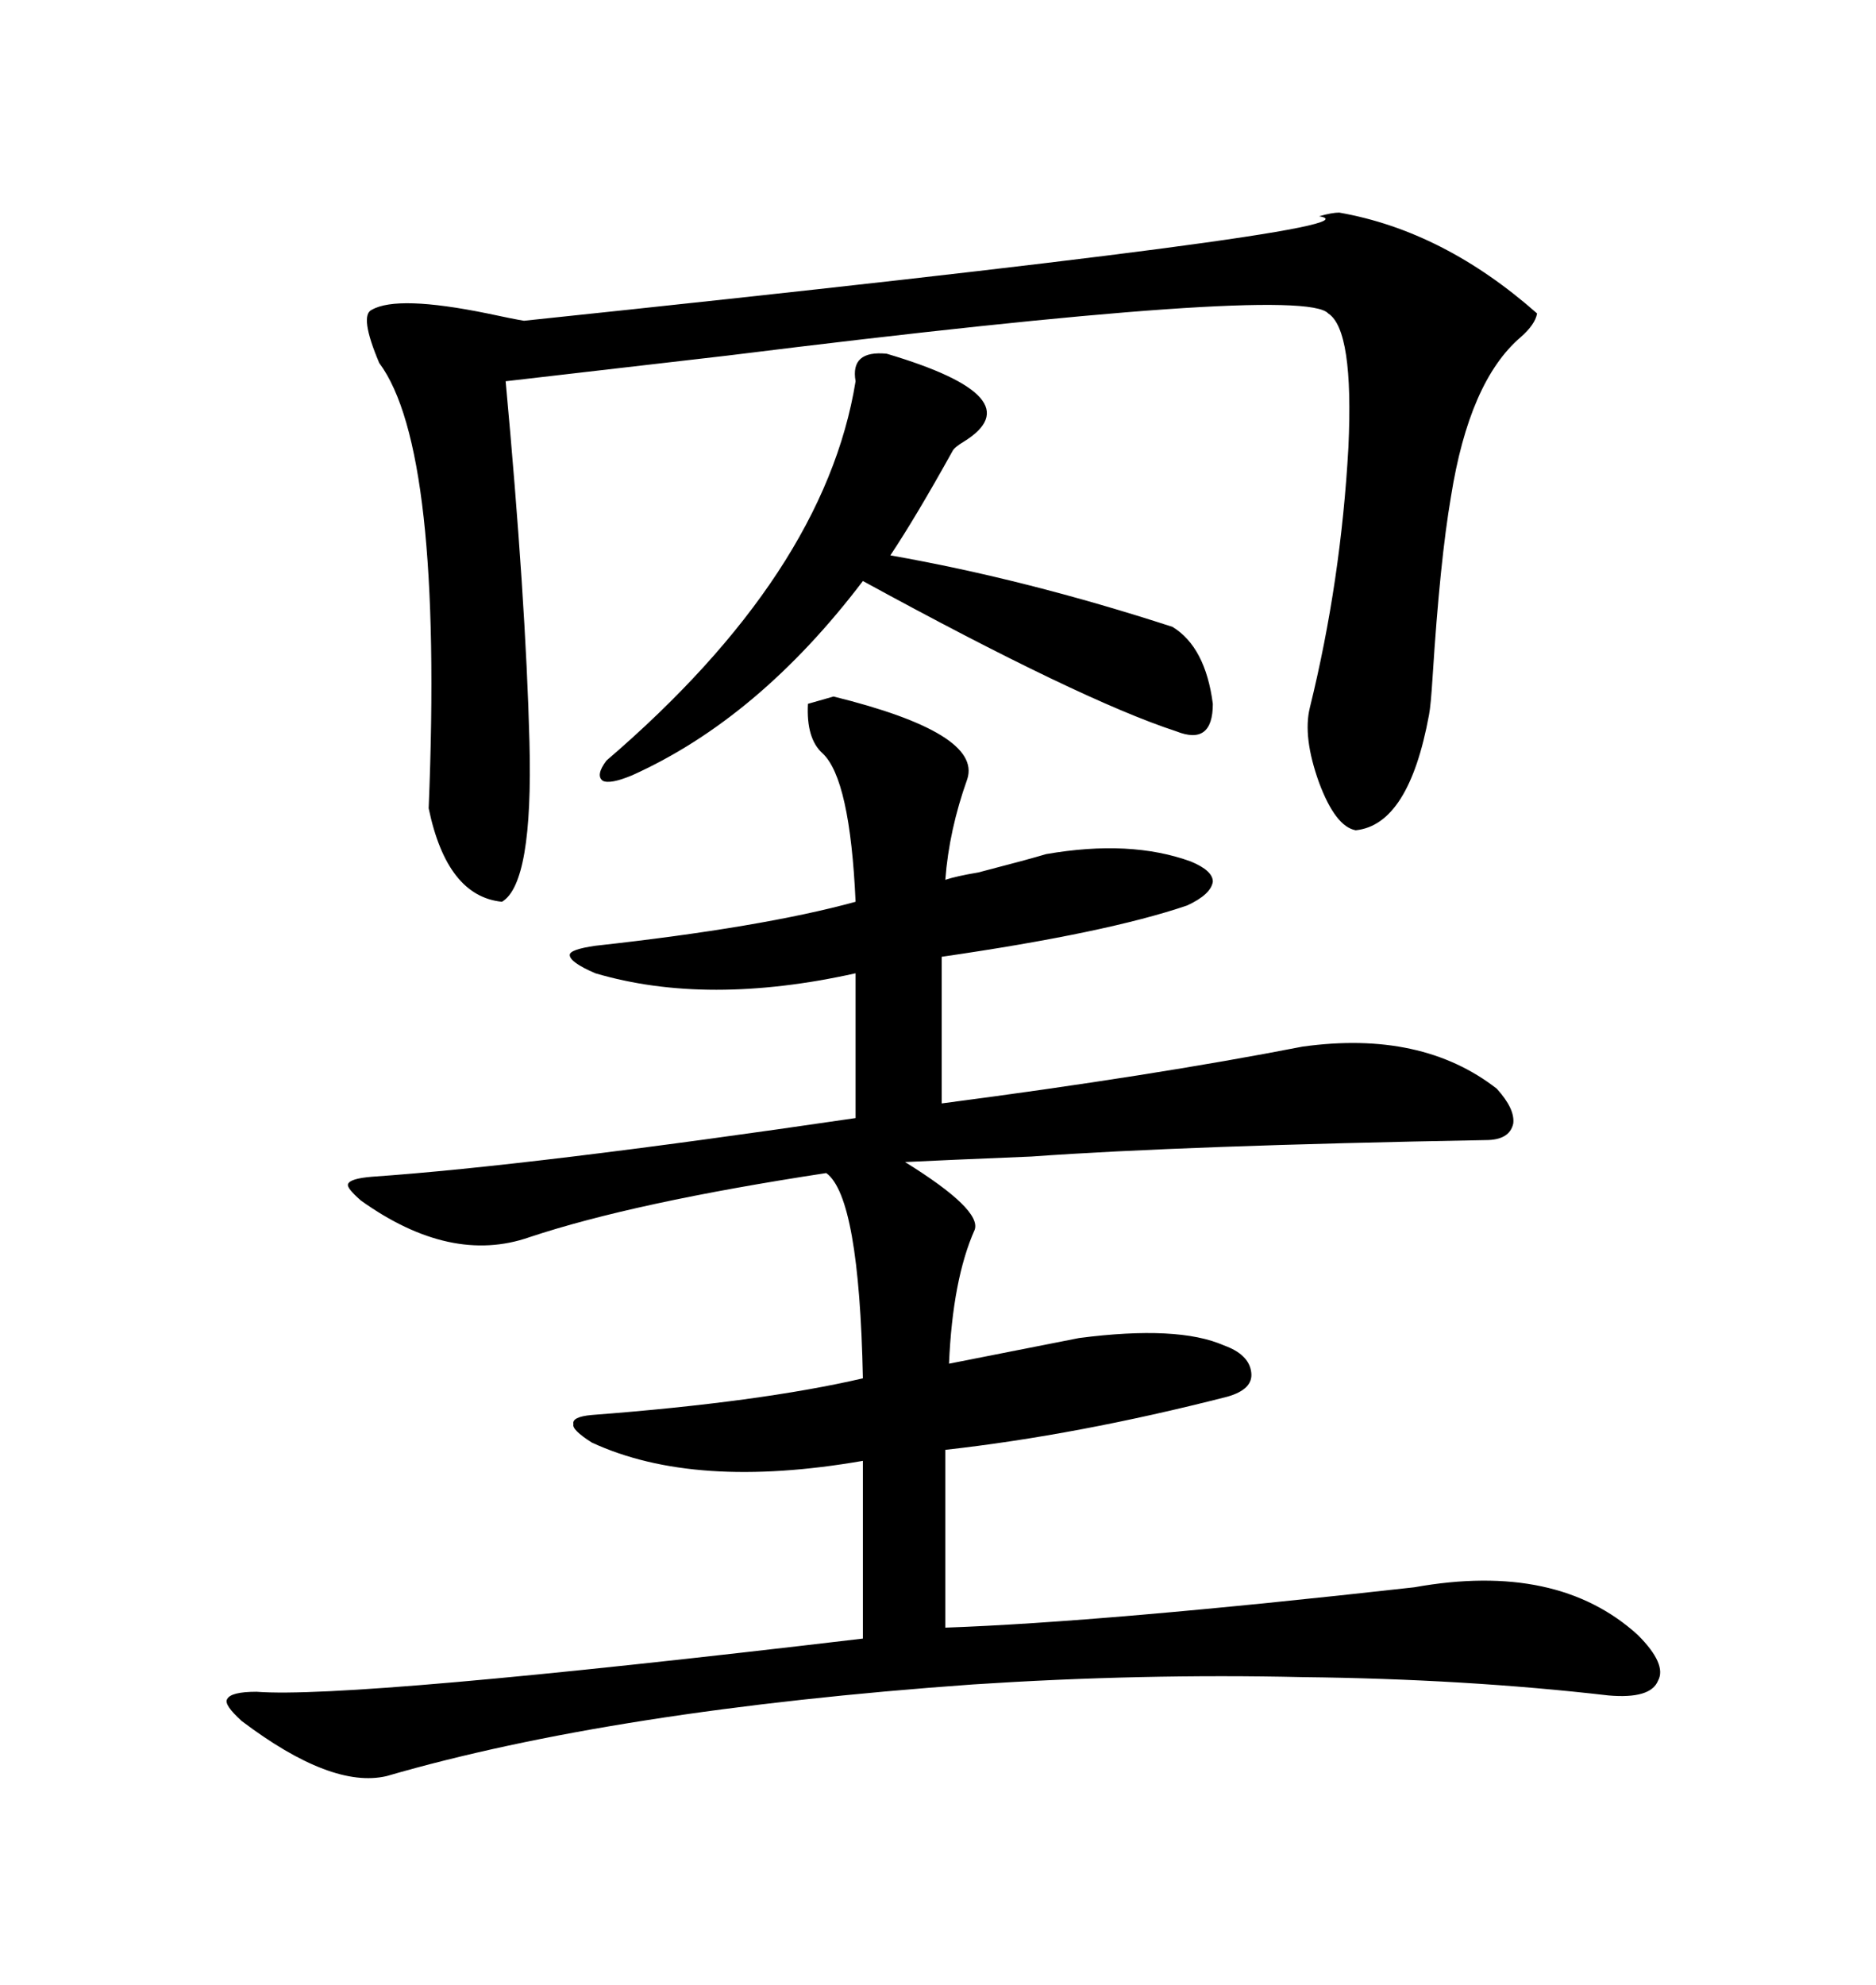 <svg xmlns="http://www.w3.org/2000/svg" xmlns:xlink="http://www.w3.org/1999/xlink" width="300" height="317.285"><path d="M154.69 124.51L154.69 124.51Q151.76 132.71 151.17 140.63L151.17 140.63Q152.93 140.04 156.45 139.45L156.45 139.45Q164.36 137.40 167.29 136.52L167.29 136.52Q180.76 134.18 190.43 137.70L190.43 137.70Q193.95 139.16 193.95 140.92L193.95 140.92Q193.65 142.97 189.84 144.73L189.84 144.73Q176.95 149.12 150.59 152.93L150.59 152.93L150.59 176.37Q184.28 171.97 208.30 167.29L208.30 167.29Q227.34 164.65 239.36 174.02L239.36 174.02Q242.29 177.25 241.99 179.59L241.99 179.59Q241.41 182.23 237.60 182.23L237.60 182.23Q189.26 183.11 164.94 184.86L164.94 184.86Q150.59 185.45 144.73 185.74L144.73 185.74Q157.03 193.36 155.86 196.58L155.86 196.58Q152.34 204.49 151.76 217.97L151.76 217.97L172.56 213.87Q188.38 211.82 195.70 215.04L195.70 215.04Q199.80 216.50 200.10 219.43L200.10 219.43Q200.39 222.07 196.29 223.24L196.29 223.24Q172.27 229.39 151.17 231.74L151.17 231.74L151.17 260.16Q176.37 259.28 226.17 253.71L226.17 253.71Q249.02 249.61 261.91 261.33L261.91 261.33Q266.60 266.02 265.14 268.65L265.14 268.65Q263.96 271.58 257.23 271.00L257.23 271.00Q234.38 268.36 208.30 268.07L208.30 268.07Q182.52 267.48 155.57 269.24L155.57 269.24Q98.14 273.34 61.82 283.89L61.82 283.89Q53.03 285.94 38.67 275.10L38.67 275.10Q35.74 272.46 36.33 271.58L36.33 271.58Q36.91 270.41 41.02 270.41L41.02 270.41Q56.25 271.58 137.99 261.91L137.99 261.91L137.99 233.50Q111.04 238.18 94.63 230.57L94.63 230.57Q91.41 228.52 91.70 227.64L91.70 227.64Q91.41 226.46 94.63 226.17L94.63 226.17Q121.58 224.12 137.99 220.31L137.99 220.31Q137.40 191.31 132.13 187.50L132.13 187.50Q101.37 192.19 84.67 197.75L84.67 197.75Q72.07 202.15 57.71 191.89L57.71 191.89Q55.37 189.84 55.66 189.26L55.66 189.26Q55.96 188.38 59.47 188.09L59.47 188.09Q84.96 186.33 136.82 178.71L136.82 178.71L136.82 155.57Q113.09 160.84 95.21 155.57L95.21 155.57Q91.11 153.81 91.11 152.64L91.11 152.64Q91.11 151.76 95.21 151.17L95.21 151.17Q121.88 148.24 136.82 144.14L136.82 144.14Q135.94 124.51 131.54 120.41L131.54 120.41Q128.91 118.07 129.20 112.50L129.20 112.50L133.30 111.33Q157.03 117.19 154.69 124.51ZM214.16 33.98L214.16 33.98Q230.86 36.91 245.80 50.10L245.80 50.10Q245.51 51.86 243.16 53.91L243.16 53.91Q234.96 60.94 232.03 79.39L232.03 79.39Q230.27 89.65 229.10 108.11L229.10 108.11Q228.81 112.79 228.52 114.26L228.52 114.26Q225.29 131.84 216.80 132.71L216.80 132.71Q213.57 132.13 210.94 125.10L210.94 125.10Q208.30 117.77 209.47 113.09L209.47 113.09Q214.45 92.87 215.63 71.48L215.63 71.48Q216.50 52.73 212.40 50.10L212.40 50.10Q208.30 45.41 116.31 56.84L116.31 56.84Q90.82 59.77 80.86 60.94L80.86 60.94Q84.08 95.80 84.67 118.65L84.67 118.65Q85.25 141.21 80.27 144.14L80.27 144.14Q71.48 143.26 68.55 129.20L68.55 129.20Q70.90 71.78 60.64 58.01L60.64 58.01Q57.42 50.39 59.47 49.51L59.47 49.51Q63.57 47.17 77.93 50.10L77.93 50.10Q82.03 50.98 83.79 51.27L83.79 51.27Q223.54 36.62 210.94 34.57L210.94 34.57Q212.99 33.98 214.16 33.98ZM141.80 56.54L141.80 56.54Q165.53 63.57 154.10 70.61L154.10 70.61Q152.64 71.48 152.34 72.07L152.34 72.07Q146.48 82.62 142.38 88.77L142.38 88.77Q164.06 92.58 187.50 100.20L187.50 100.20Q192.77 103.42 193.95 112.50L193.95 112.50Q193.95 119.24 188.09 116.89L188.09 116.89Q172.85 111.91 137.99 92.87L137.99 92.87Q121.29 114.84 101.07 123.93L101.07 123.93Q97.56 125.39 96.39 124.80L96.39 124.80Q95.21 123.93 96.97 121.58L96.97 121.58Q131.84 91.70 136.82 60.94L136.82 60.94Q135.94 55.96 141.80 56.54Z"/></svg>